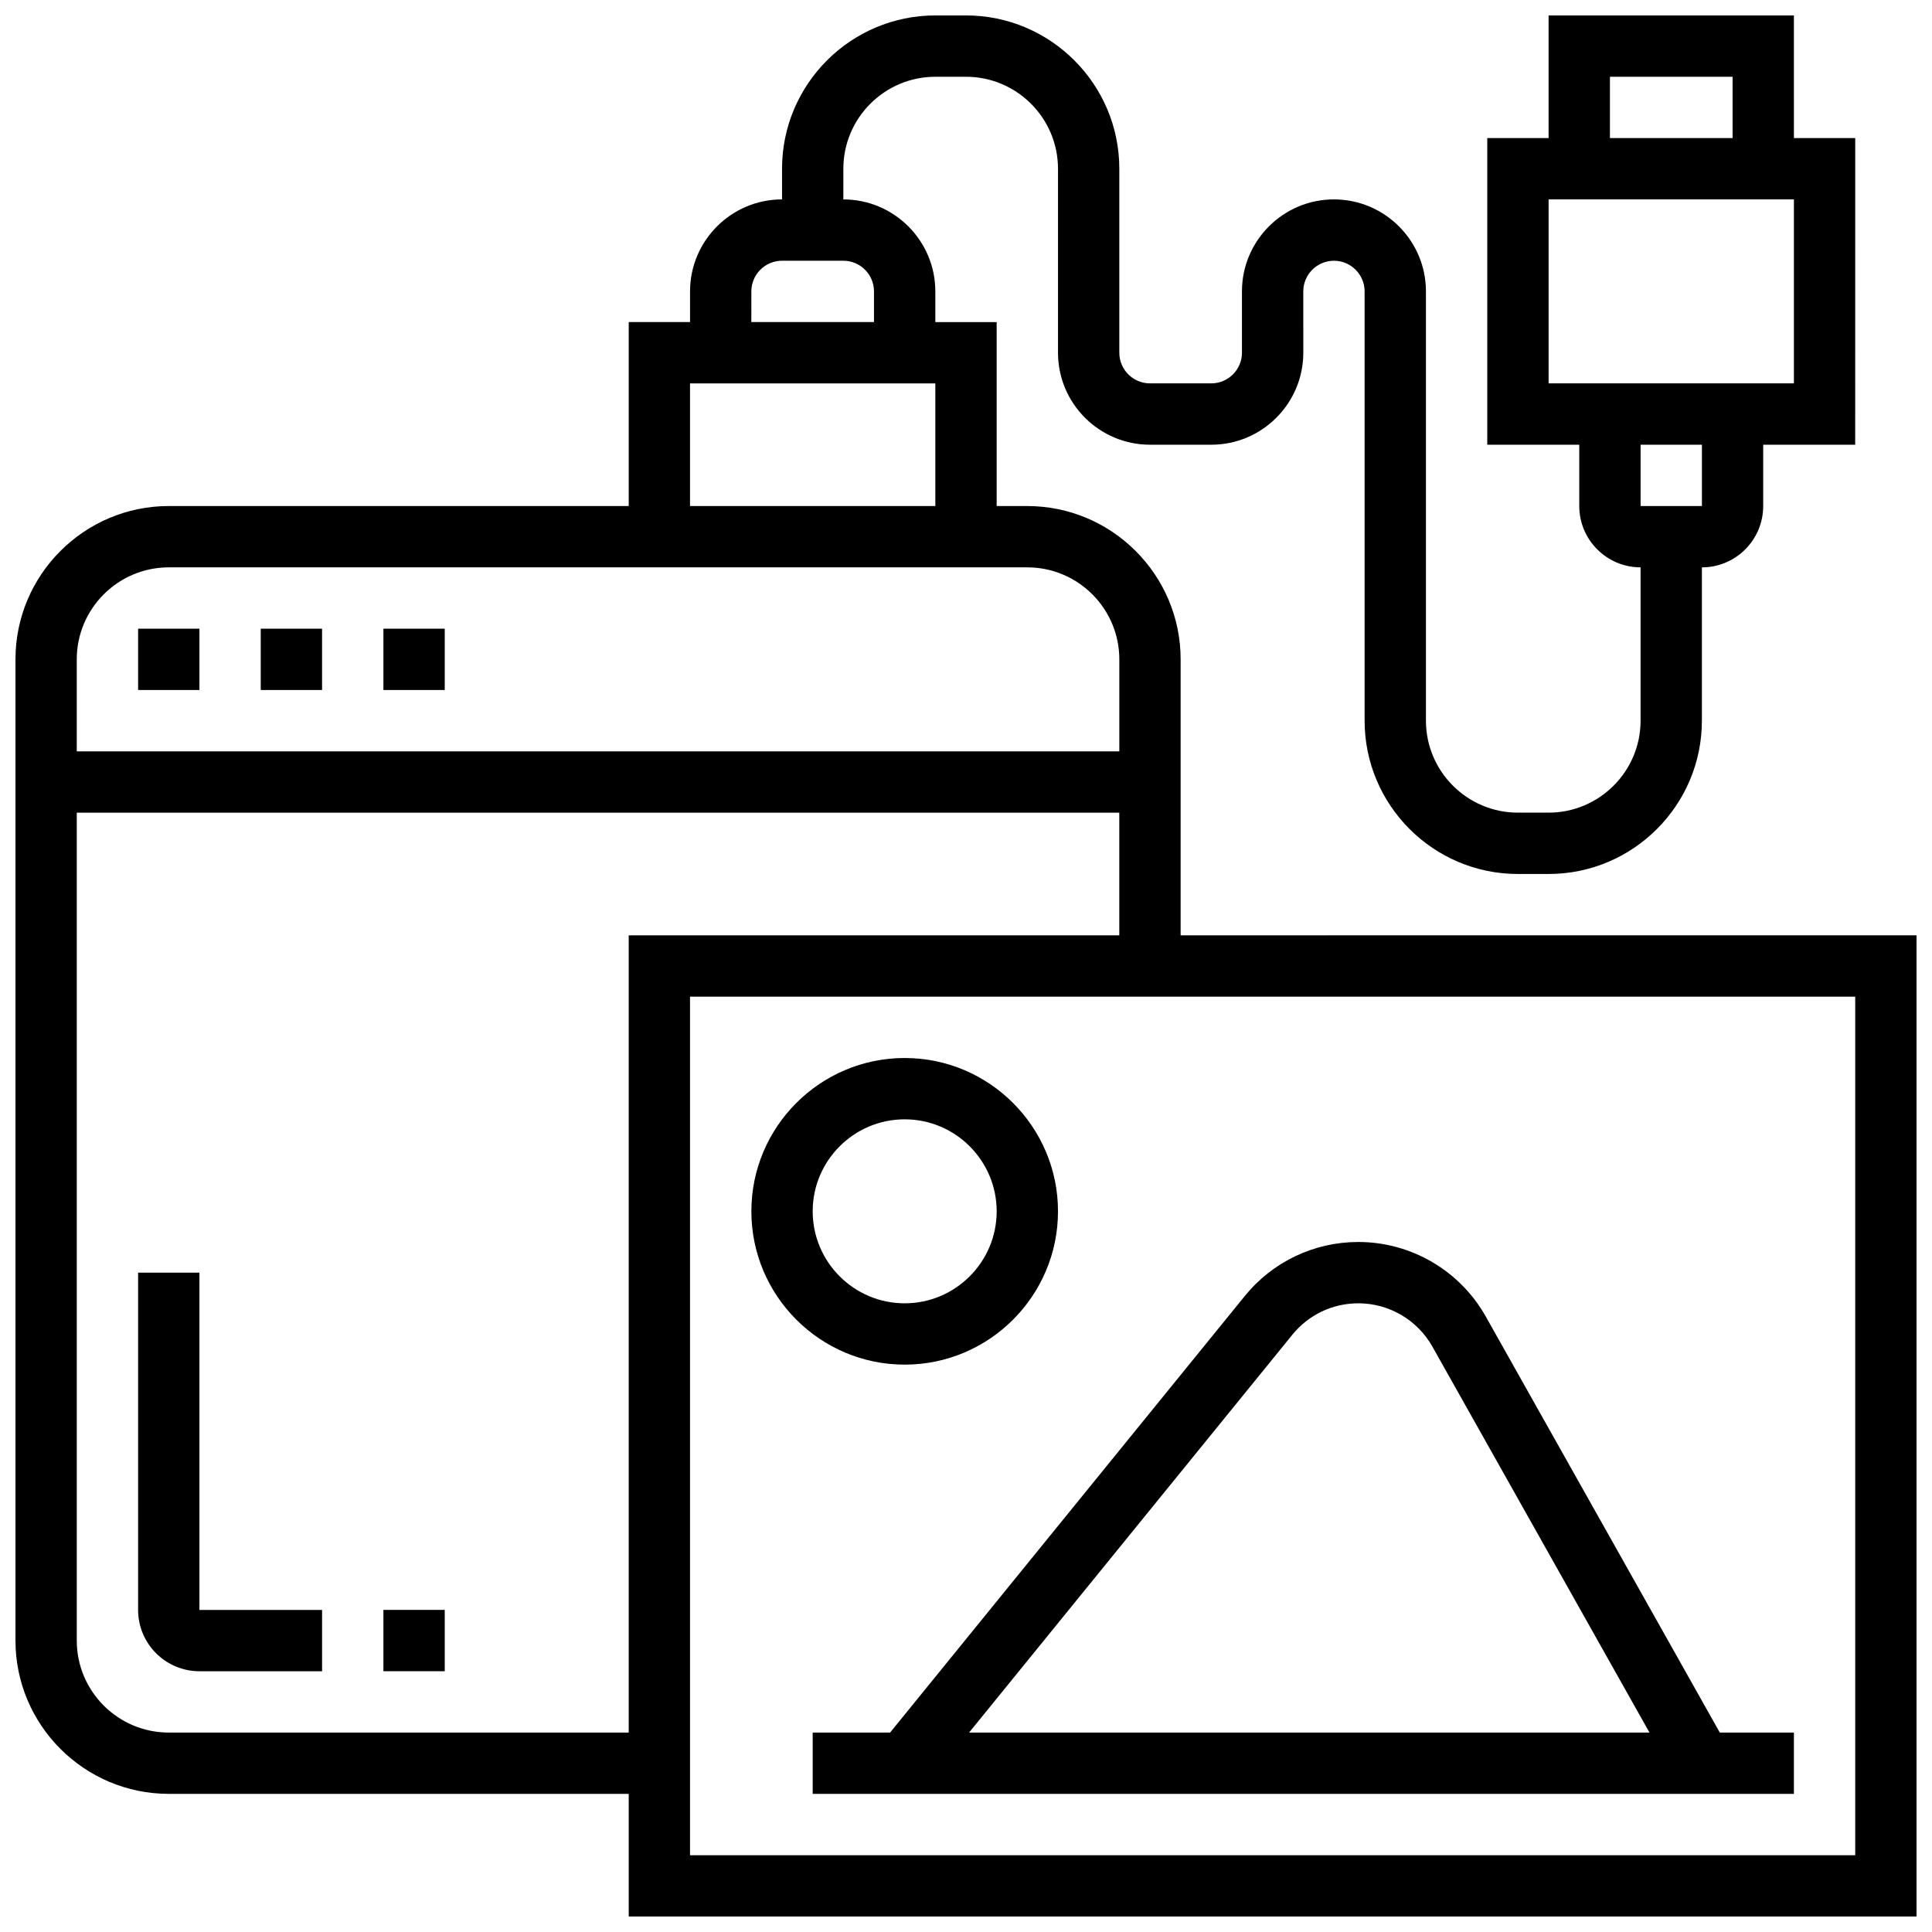 <?xml version="1.0" encoding="UTF-8"?>
<!-- Uploaded to: ICON Repo, www.svgrepo.com, Generator: ICON Repo Mixer Tools -->
<svg width="800px" height="800px" version="1.1" viewBox="144 144 512 512" xmlns="http://www.w3.org/2000/svg">
 <defs>
  <clipPath id="a">
   <path d="m148.09 148.09h503.81v503.81h-503.81z"/>
  </clipPath>
 </defs>
 <path d="m245.61 310.61h16.25v16.25h-16.25z"/>
 <path d="m180.6 310.61h16.25v16.25h-16.25z"/>
 <path d="m213.1 310.61h16.25v16.25h-16.25z"/>
 <g clip-path="url(#a)">
  <path d="m456.88 391.87v-73.133c0-22.402-18.227-40.629-40.629-40.629h-8.125v-48.754h-16.25l-0.004-8.129c0-13.441-10.938-24.379-24.379-24.379l0.004-8.125c0-13.441 10.938-24.379 24.379-24.379h8.125c13.441 0 24.379 10.938 24.379 24.379v48.754c0 13.441 10.938 24.379 24.379 24.379h16.25c13.441 0 24.379-10.938 24.379-24.379l-0.004-16.25c0-4.477 3.641-8.125 8.125-8.125 4.484 0 8.125 3.648 8.125 8.125v113.76c0 22.402 18.227 40.629 40.629 40.629h8.125c22.402 0 40.629-18.227 40.629-40.629v-40.629c8.965 0 16.25-7.289 16.25-16.25v-16.25h24.379l0.008-81.262h-16.25l-0.004-32.504h-65.008v32.504h-16.25v81.258h24.379v16.25c0 8.965 7.289 16.25 16.25 16.25v40.629c0 13.441-10.938 24.379-24.379 24.379h-8.125c-13.441 0-24.379-10.938-24.379-24.379v-113.76c0-13.441-10.938-24.379-24.379-24.379-13.441 0-24.379 10.938-24.379 24.379v16.25c0 4.477-3.641 8.125-8.125 8.125h-16.25c-4.484 0-8.125-3.648-8.125-8.125v-48.754c0-22.402-18.227-40.629-40.629-40.629h-8.125c-22.402 0-40.629 18.227-40.629 40.629v8.125c-13.441 0-24.379 10.938-24.379 24.379v8.125h-16.25v48.754l-121.89 0.004c-22.402 0-40.629 18.227-40.629 40.629v260.03c0 22.402 18.227 40.629 40.629 40.629h121.89v32.504h341.29v-260.03zm113.77-227.53h32.504v16.25h-32.504zm-16.254 32.504h65.008v48.754h-65.008zm40.633 65.008v16.25h-16.25v-16.25zm-251.91-40.629c0-4.477 3.641-8.125 8.125-8.125h16.25c4.484 0 8.125 3.648 8.125 8.125v8.125h-32.504zm-16.254 24.379h65.008v32.504h-65.008zm-138.14 48.754h227.53c13.441 0 24.379 10.938 24.379 24.379v24.379h-276.29v-24.379c0-13.441 10.941-24.379 24.379-24.379zm0 308.79c-13.441 0-24.379-10.938-24.379-24.379v-219.4h276.28v32.504h-130.01v211.27zm446.93 32.504h-308.79v-227.53h308.79z"/>
 </g>
 <path d="m383.75 505.64c22.402 0 40.629-18.227 40.629-40.629 0-22.402-18.227-40.629-40.629-40.629s-40.629 18.227-40.629 40.629c0 22.402 18.227 40.629 40.629 40.629zm0-65.008c13.441 0 24.379 10.938 24.379 24.379 0 13.441-10.938 24.379-24.379 24.379s-24.379-10.938-24.379-24.379c0-13.441 10.938-24.379 24.379-24.379z"/>
 <path d="m359.37 603.15v16.25h260.03v-16.25h-19.633l-62.016-110.25c-6.859-12.188-19.797-19.762-33.781-19.762-11.727 0-22.695 5.227-30.09 14.324l-94 115.69zm127.13-105.45c4.289-5.281 10.66-8.312 17.473-8.312 8.117 0 15.641 4.394 19.625 11.473l57.535 102.29h-180.32z"/>
 <path d="m196.85 481.26h-16.25v89.387c0 8.965 7.289 16.25 16.25 16.25h32.504v-16.25h-32.504z"/>
 <path d="m245.61 570.64h16.25v16.25h-16.25z"/>
</svg>